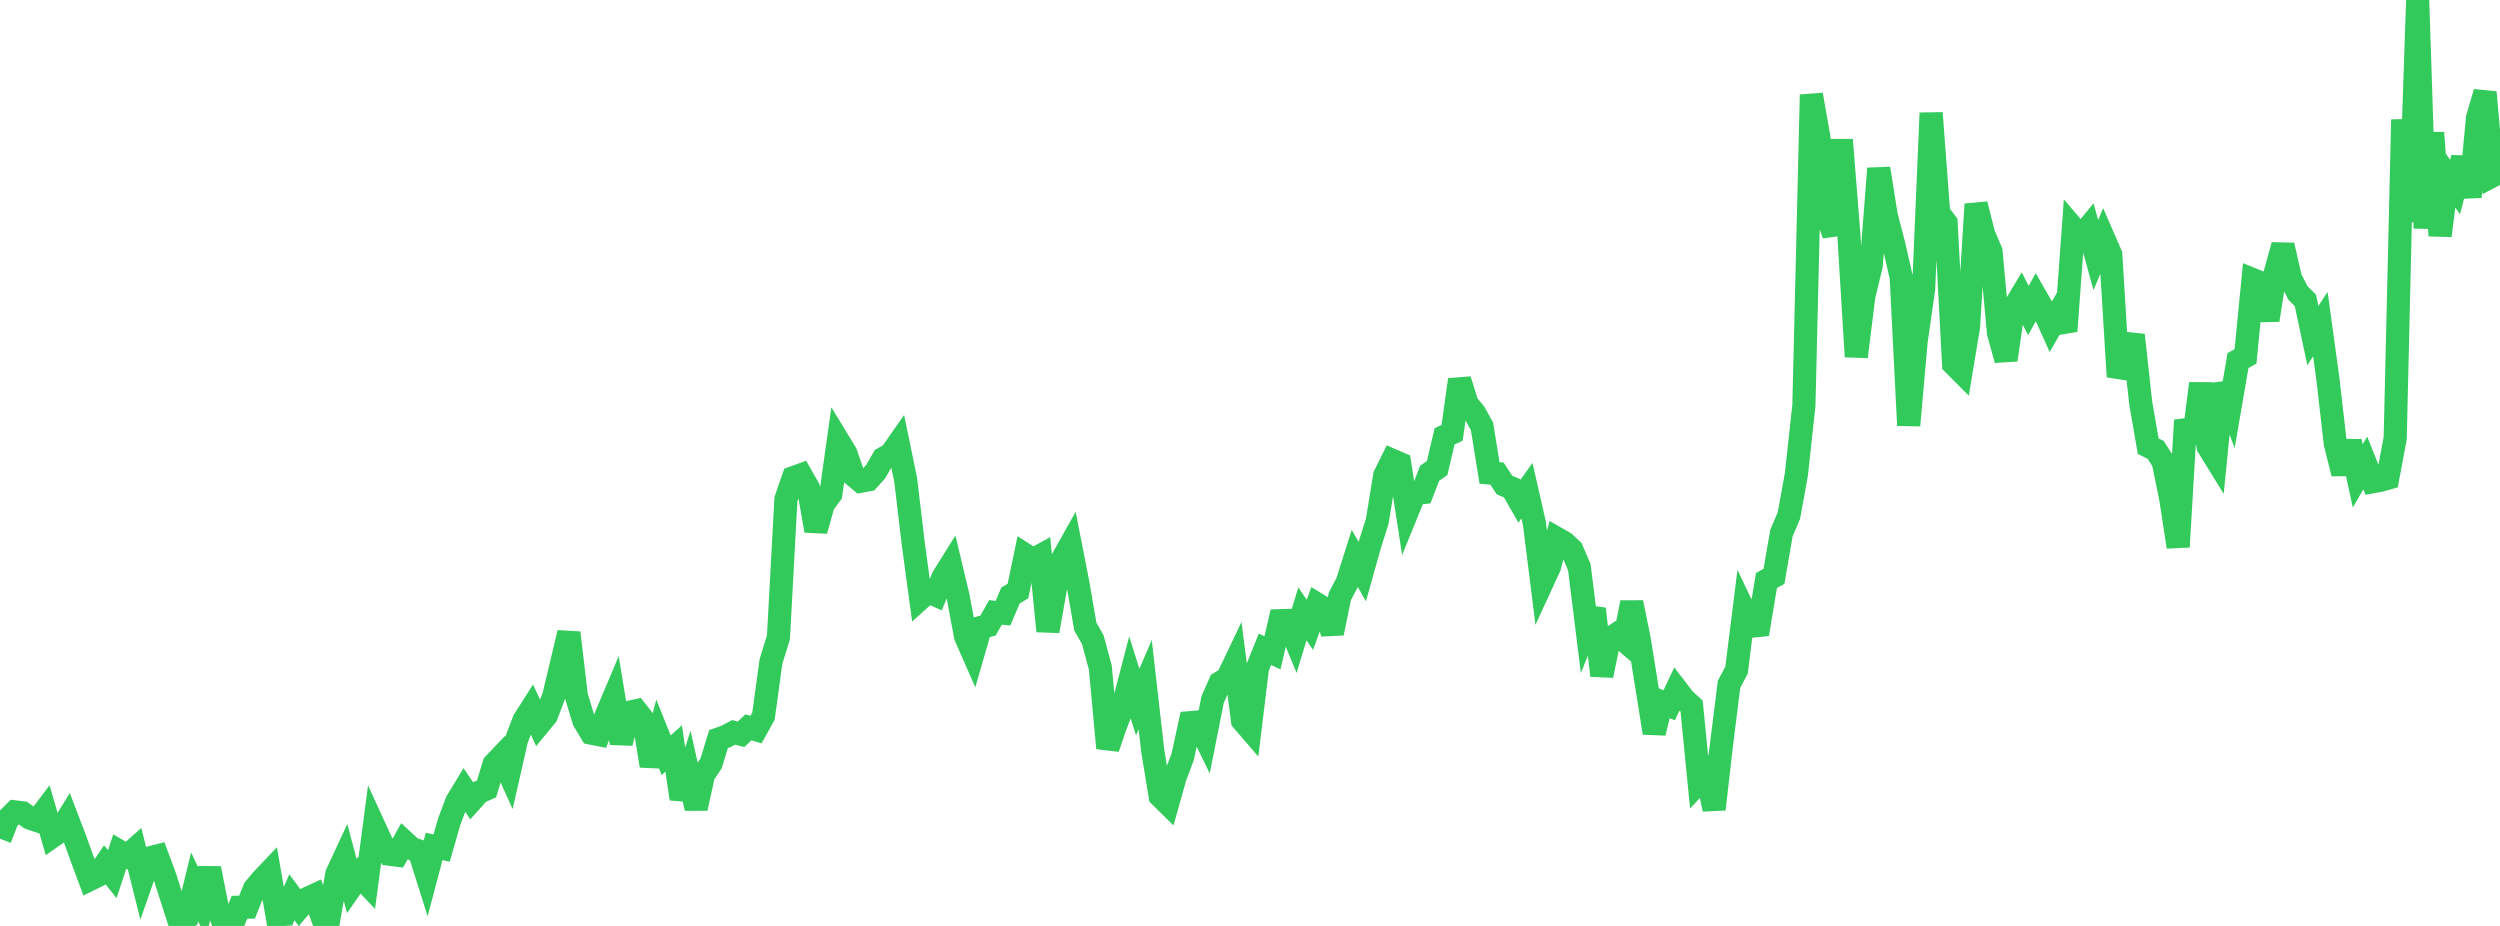 <?xml version="1.0" standalone="no"?>
<!DOCTYPE svg PUBLIC "-//W3C//DTD SVG 1.1//EN" "http://www.w3.org/Graphics/SVG/1.1/DTD/svg11.dtd">

<svg width="135" height="50" viewBox="0 0 135 50" preserveAspectRatio="none" 
  xmlns="http://www.w3.org/2000/svg"
  xmlns:xlink="http://www.w3.org/1999/xlink">


<polyline points="0.0, 45.291 0.404, 44.243 0.808, 43.841 1.213, 43.89 1.617, 44.178 2.021, 44.314 2.425, 43.777 2.829, 45.168 3.234, 44.886 3.638, 44.228 4.042, 45.285 4.446, 46.405 4.85, 47.492 5.254, 47.293 5.659, 46.697 6.063, 47.205 6.467, 45.982 6.871, 46.219 7.275, 45.861 7.68, 47.481 8.084, 46.323 8.488, 46.222 8.892, 47.305 9.296, 48.573 9.701, 49.829 10.105, 49.548 10.509, 47.891 10.913, 48.744 11.317, 46.893 11.722, 48.955 12.126, 50.0 12.53, 49.952 12.934, 48.992 13.338, 48.986 13.743, 47.989 14.147, 47.508 14.551, 47.083 14.955, 49.403 15.359, 49.375 15.763, 48.453 16.168, 49.002 16.572, 48.53 16.976, 48.343 17.38, 49.474 17.784, 49.462 18.189, 47.192 18.593, 46.324 18.997, 47.846 19.401, 47.267 19.805, 47.697 20.21, 44.64 20.614, 45.52 21.018, 46.126 21.422, 46.177 21.826, 45.449 22.231, 45.824 22.635, 45.956 23.039, 47.235 23.443, 45.707 23.847, 45.796 24.251, 44.389 24.656, 43.304 25.06, 42.636 25.464, 43.232 25.868, 42.782 26.272, 42.603 26.677, 41.268 27.081, 40.843 27.485, 41.737 27.889, 39.957 28.293, 38.898 28.698, 38.261 29.102, 39.127 29.506, 38.636 29.91, 37.565 30.314, 35.866 30.719, 34.17 31.123, 37.58 31.527, 38.912 31.931, 39.589 32.335, 39.669 32.74, 38.623 33.144, 37.666 33.548, 40.127 33.952, 38.468 34.356, 38.381 34.76, 38.895 35.165, 41.352 35.569, 39.778 35.973, 40.785 36.377, 40.416 36.781, 43.135 37.186, 41.853 37.59, 43.649 37.994, 41.821 38.398, 41.226 38.802, 39.908 39.207, 39.766 39.611, 39.549 40.015, 39.651 40.419, 39.276 40.823, 39.398 41.228, 38.669 41.632, 35.72 42.036, 34.416 42.44, 26.961 42.844, 25.794 43.249, 25.647 43.653, 26.358 44.057, 28.657 44.461, 27.215 44.865, 26.676 45.269, 23.811 45.674, 24.476 46.078, 25.65 46.482, 25.987 46.886, 25.909 47.29, 25.462 47.695, 24.758 48.099, 24.533 48.503, 23.956 48.907, 25.912 49.311, 29.321 49.716, 32.31 50.12, 31.947 50.524, 32.129 50.928, 31.161 51.332, 30.513 51.737, 32.211 52.141, 34.367 52.545, 35.286 52.949, 33.887 53.353, 33.781 53.757, 33.07 54.162, 33.11 54.566, 32.159 54.97, 31.914 55.374, 29.97 55.778, 30.229 56.183, 30.007 56.587, 34.081 56.991, 31.785 57.395, 30.145 57.799, 29.425 58.204, 31.492 58.608, 33.835 59.012, 34.545 59.416, 36.039 59.82, 40.398 60.225, 39.211 60.629, 38.178 61.033, 36.628 61.437, 37.915 61.841, 36.972 62.246, 40.53 62.65, 42.986 63.054, 43.385 63.458, 41.95 63.862, 40.875 64.266, 39.025 64.671, 38.991 65.075, 39.822 65.479, 37.784 65.883, 36.869 66.287, 36.622 66.692, 35.772 67.096, 38.906 67.5, 39.375 67.904, 36.066 68.308, 35.062 68.713, 35.253 69.117, 33.518 69.521, 33.504 69.925, 34.483 70.329, 33.147 70.734, 33.739 71.138, 32.635 71.542, 32.884 71.946, 34.192 72.35, 32.209 72.754, 31.436 73.159, 30.158 73.563, 30.864 73.967, 29.422 74.371, 28.148 74.775, 25.673 75.18, 24.857 75.584, 25.032 75.988, 27.647 76.392, 26.656 76.796, 26.607 77.201, 25.553 77.605, 25.277 78.009, 23.559 78.413, 23.375 78.817, 20.506 79.222, 21.812 79.626, 22.298 80.03, 23.029 80.434, 25.541 80.838, 25.573 81.243, 26.193 81.647, 26.361 82.051, 27.066 82.455, 26.496 82.859, 28.266 83.263, 31.493 83.668, 30.614 84.072, 29.078 84.476, 29.309 84.88, 29.684 85.284, 30.628 85.689, 33.878 86.093, 32.879 86.497, 36.481 86.901, 34.509 87.305, 34.243 87.71, 34.588 88.114, 32.536 88.518, 34.525 88.922, 37.042 89.326, 39.577 89.731, 37.914 90.135, 38.087 90.539, 37.232 90.943, 37.758 91.347, 38.131 91.751, 42.223 92.156, 41.789 92.56, 43.698 92.964, 40.182 93.368, 36.952 93.772, 36.192 94.177, 32.968 94.581, 33.814 94.985, 33.773 95.389, 31.344 95.793, 31.126 96.198, 28.786 96.602, 27.84 97.006, 25.609 97.41, 21.891 97.814, 5.115 98.219, 7.416 98.623, 11.572 99.027, 12.657 99.431, 7.553 99.835, 12.628 100.24, 19.26 100.644, 16.001 101.048, 14.322 101.452, 9.099 101.856, 11.645 102.26, 13.193 102.665, 14.962 103.069, 22.971 103.473, 18.416 103.877, 15.598 104.281, 6.101 104.686, 11.496 105.09, 12.035 105.494, 19.658 105.898, 20.064 106.302, 17.626 106.707, 11.027 107.111, 12.631 107.515, 13.578 107.919, 17.982 108.323, 19.433 108.728, 16.662 109.132, 15.988 109.536, 16.769 109.94, 16.029 110.344, 16.737 110.749, 17.635 111.153, 16.927 111.557, 17.878 111.961, 12.321 112.365, 12.791 112.769, 12.303 113.174, 13.771 113.578, 12.821 113.982, 13.749 114.386, 20.339 114.79, 19.31 115.195, 18.095 115.599, 21.764 116.003, 24.093 116.407, 24.294 116.811, 24.926 117.216, 26.896 117.62, 29.532 118.024, 22.694 118.428, 23.921 118.832, 20.71 119.237, 24.11 119.641, 24.766 120.045, 20.729 120.449, 21.813 120.853, 19.468 121.257, 19.249 121.662, 15.102 122.066, 15.265 122.47, 17.286 122.874, 14.696 123.278, 13.243 123.683, 15.021 124.087, 15.815 124.491, 16.224 124.895, 18.12 125.299, 17.501 125.704, 20.449 126.108, 23.956 126.512, 25.571 126.916, 23.84 127.32, 25.698 127.725, 25 128.129, 26.013 128.533, 25.94 128.937, 25.823 129.341, 23.66 129.746, 6.46 130.15, 11.974 130.554, 0.0 130.958, 12.324 131.362, 7.167 131.766, 12.724 132.171, 9.522 132.575, 10.099 132.979, 8.524 133.383, 10.63 133.787, 6.361 134.192, 4.985 134.596, 9.495 135.0, 9.283" fill="none" stroke="#32ca5b" stroke-width="1.25"/>

</svg>